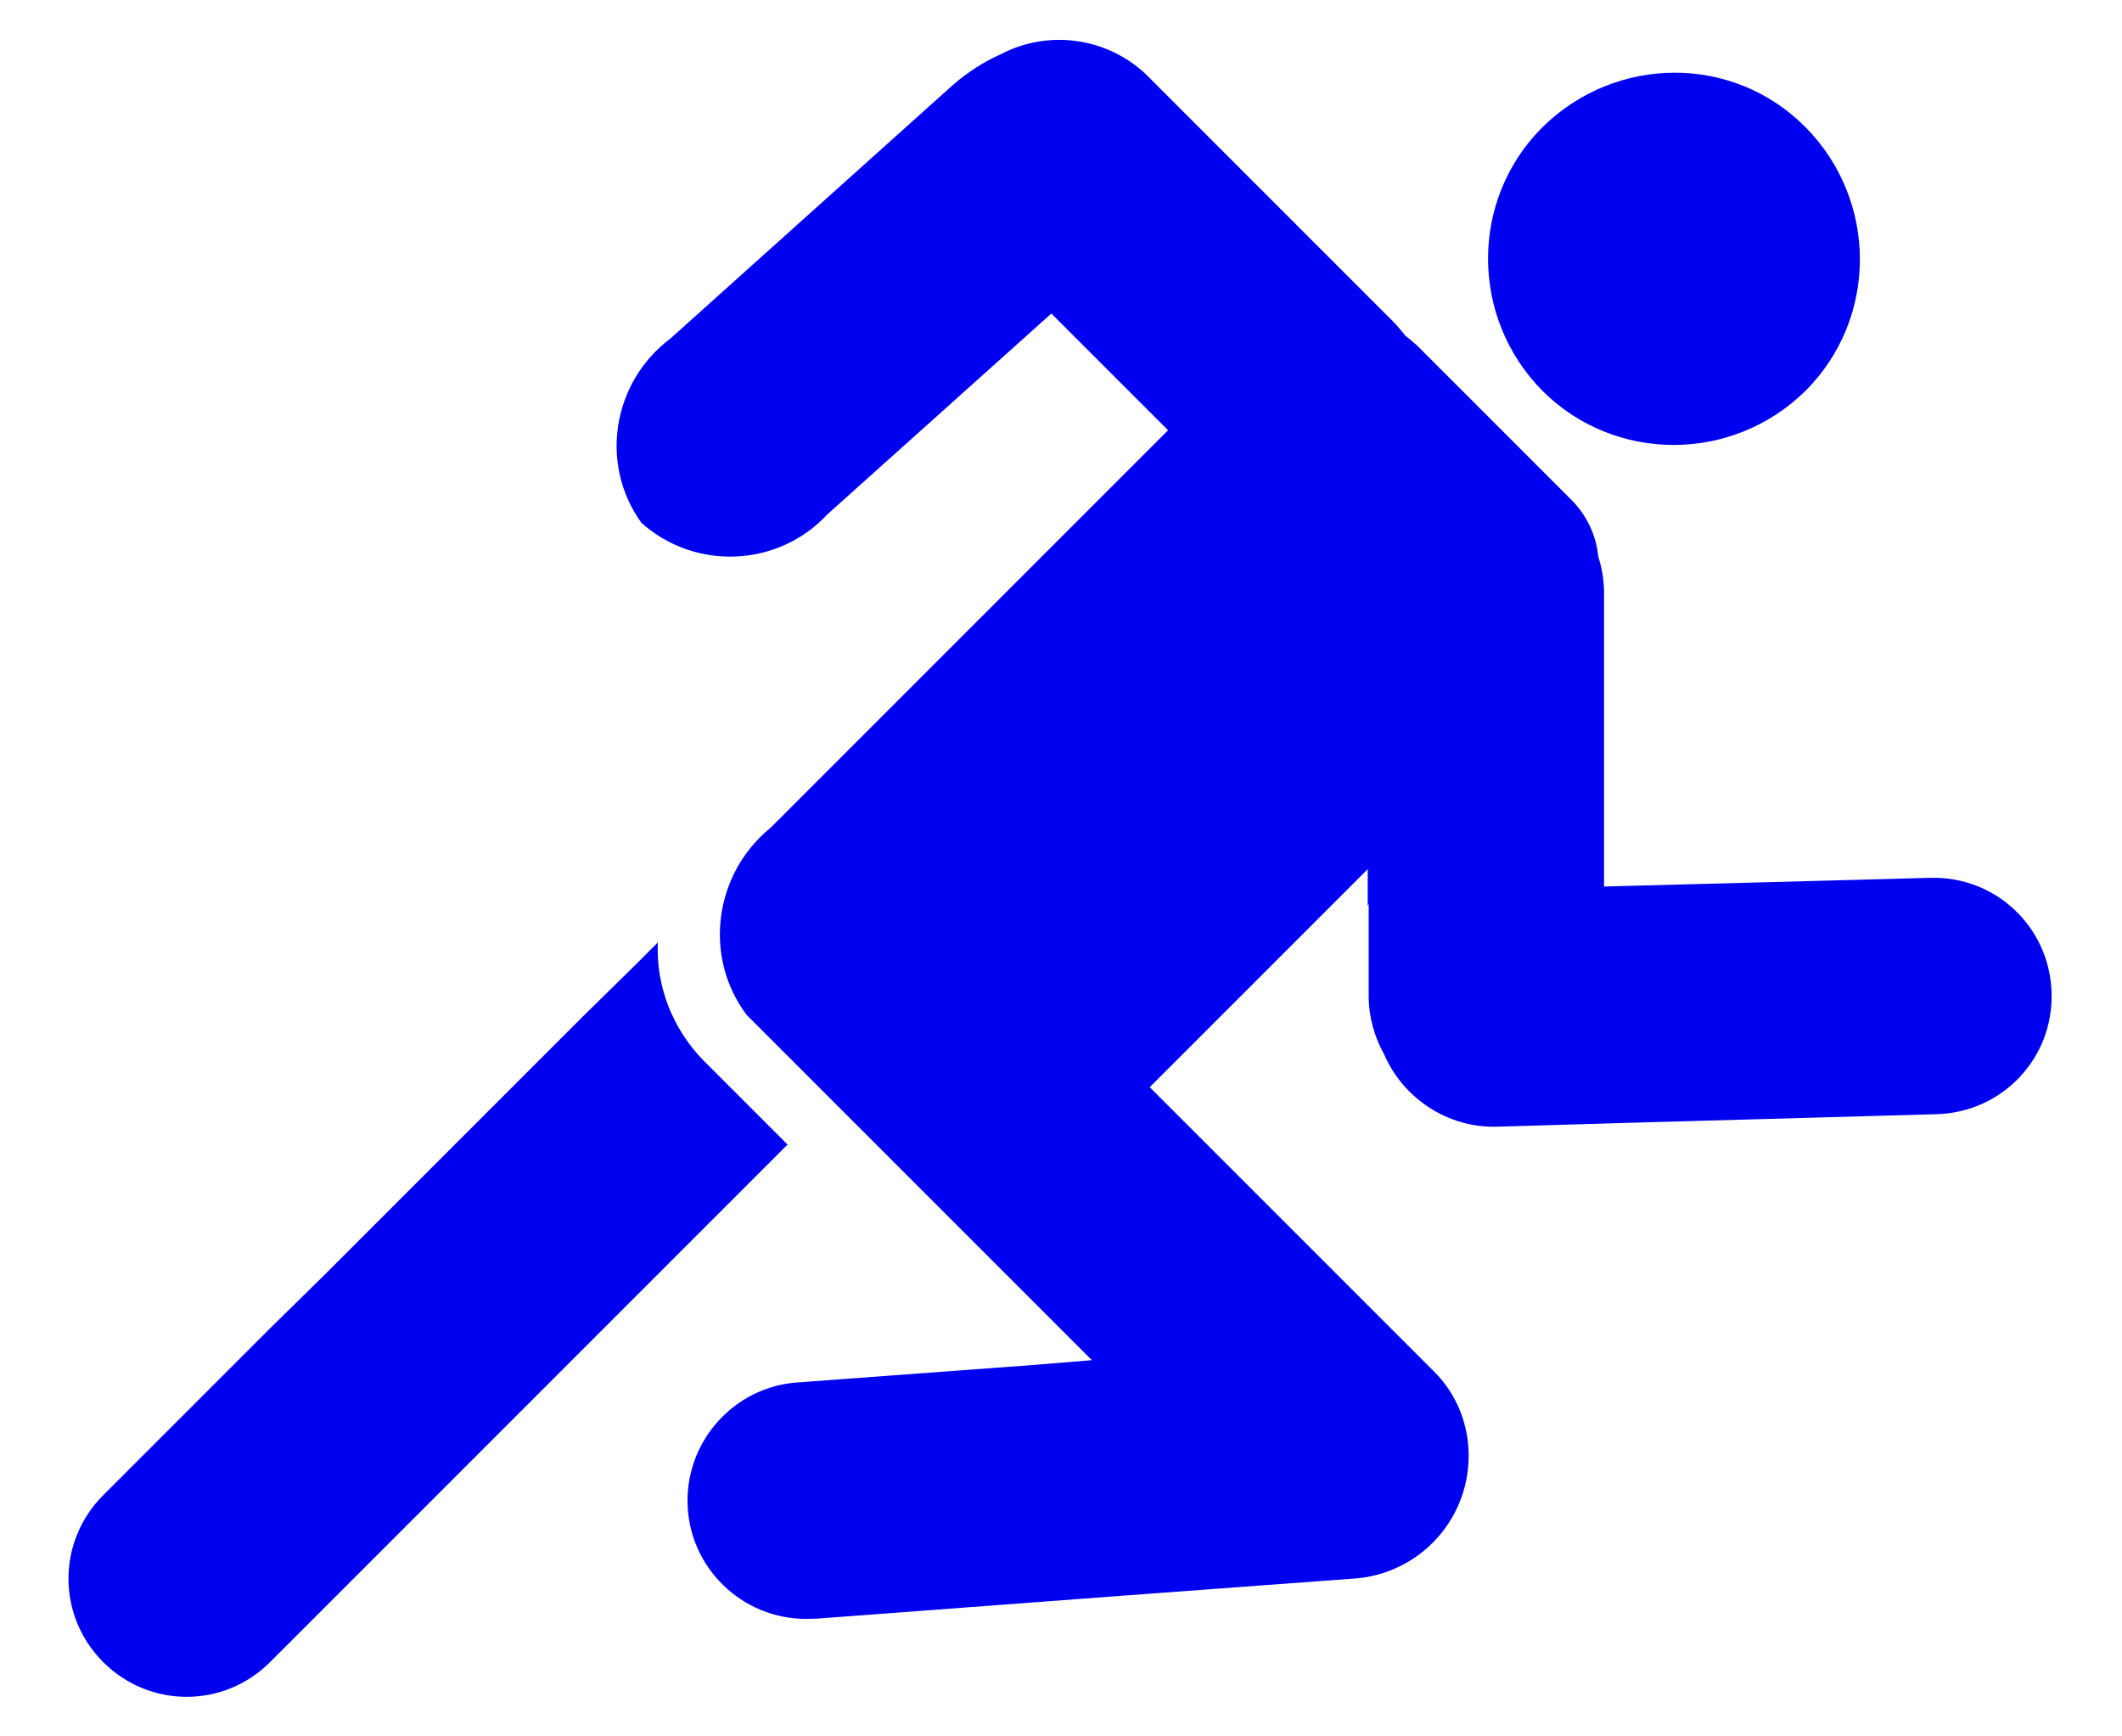 <?xml version="1.0" encoding="UTF-8"?>
<svg id="b" data-name="レイヤー 2" xmlns="http://www.w3.org/2000/svg" viewBox="0 0 22 18">
  <g id="c" data-name="レイヤー 1">
    <rect width="22" height="18" style="fill: none; stroke-width: 0px;"/>
    <g id="d" data-name="グループ 941">
      <path id="e" data-name="パス 42" d="M8.17,11.87l-.88-.88c-.32-.33-.49-.77-.47-1.22l-.24.24-.55.54-.95.95-.78.78-.95.95-.55.54-1.73,1.73c-.48.48-.48,1.25,0,1.73.48.48,1.25.48,1.73,0l2.27-2.27h0l1.73-1.73,1.36-1.36Z" style="fill: #0000f0; stroke-width: 0px;"/>
      <path id="f" data-name="パス 43" d="M14.19,9.37v.96c0,.21.06.42.16.6.2.46.66.76,1.16.75l1.36-.04h0l3.21-.09c.68-.02,1.21-.58,1.19-1.26-.02-.68-.58-1.21-1.26-1.19h0l-1.87.05-1.51.04v-3.04c0-.13-.02-.26-.06-.38-.02-.22-.12-.43-.28-.59l-1.6-1.6s-.08-.07-.12-.1c-.04-.05-.08-.1-.13-.15l-2.5-2.5c-.4-.43-1.04-.54-1.56-.27-.18.08-.35.19-.5.32l-2.93,2.63c-.6.45-.74,1.3-.3,1.91.56.5,1.42.46,1.93-.09l2.32-2.08,1.21,1.21-4.12,4.12c-.59.48-.7,1.34-.25,1.94l1.32,1.32.29.29,1.53,1.53.44.44-.61.05h0l-2.43.18c-.67.04-1.19.62-1.15,1.3.04.67.62,1.19,1.3,1.15.01,0,.02,0,.03,0l3.2-.24h0l2.43-.18c.7-.08,1.2-.7,1.13-1.4-.03-.28-.15-.54-.35-.74l-1.82-1.82-.45-.45-.68-.68,2.26-2.26v.38Z" style="fill: #0000f0; stroke-width: 0px;"/>
      <path id="g" data-name="パス 44" d="M15.99,4.05c.75.75,1.97.75,2.73,0,.75-.75.75-1.97,0-2.73s-1.97-.75-2.73,0c0,0,0,0,0,0-.75.75-.75,1.97,0,2.73,0,0,0,0,0,0" style="fill: #0000f0; stroke-width: 0px;"/>
    </g>
  </g>
</svg>